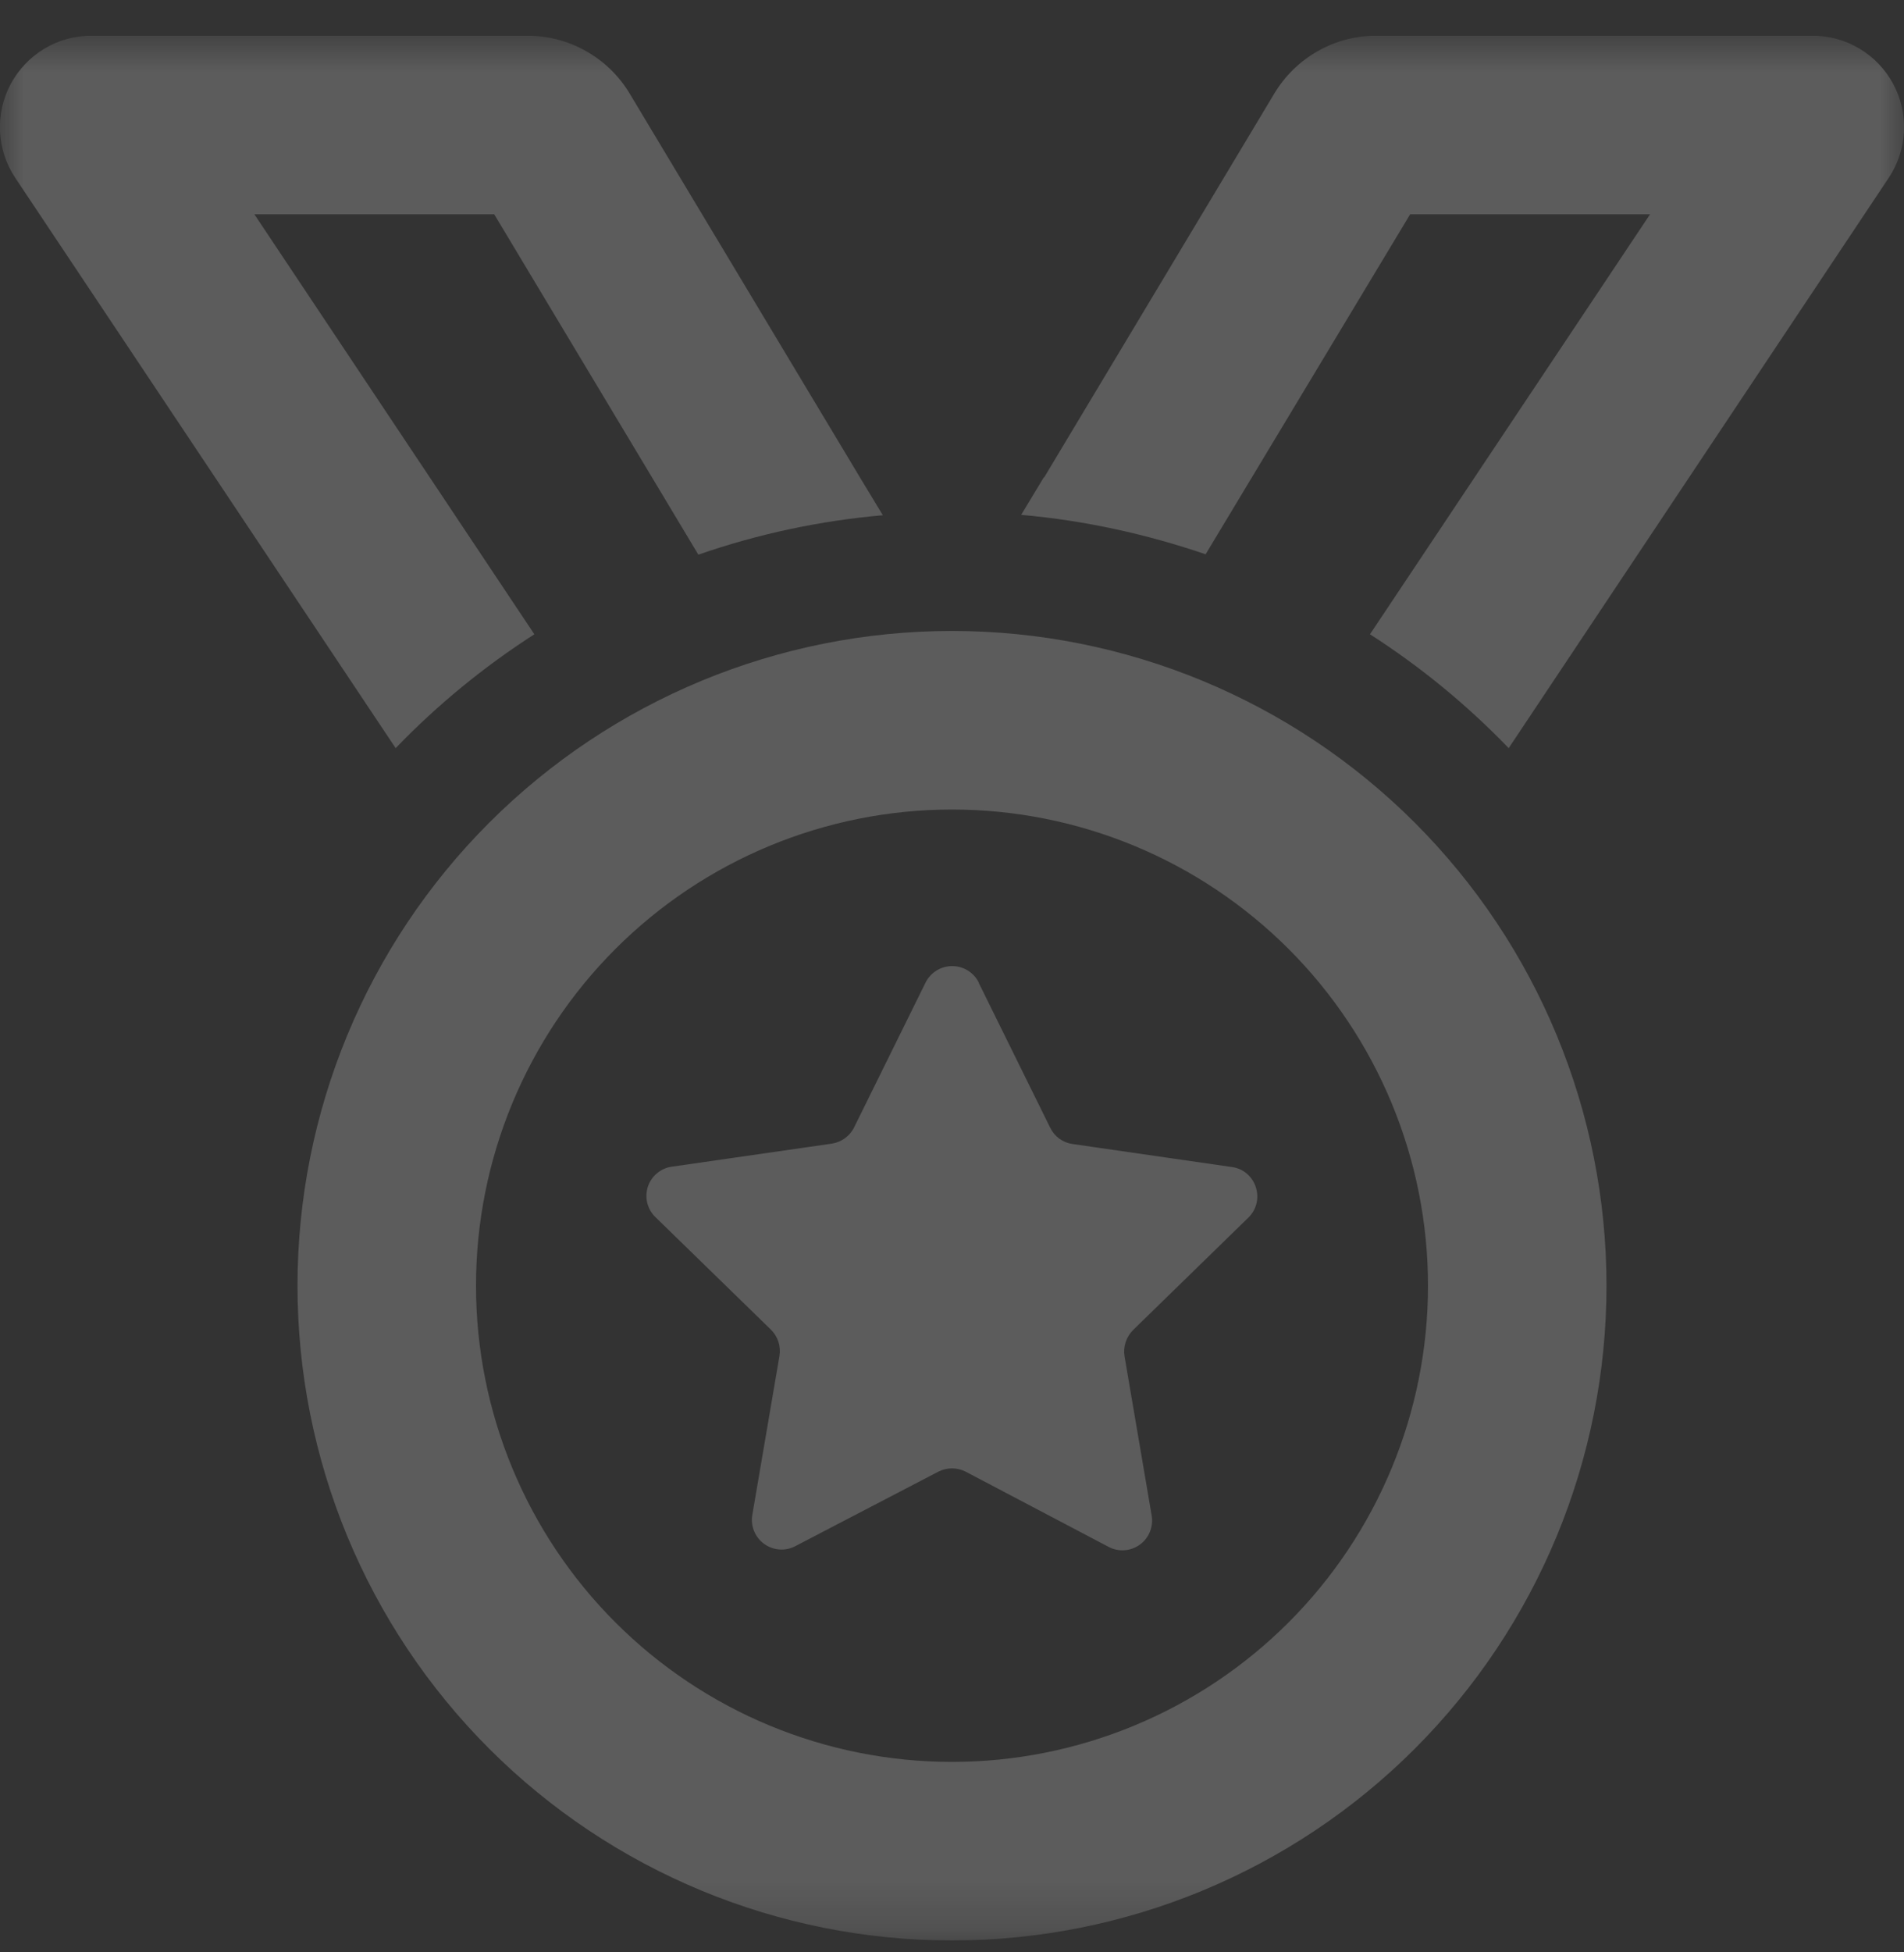 <svg width="40" height="41" viewBox="0 0 40 41" fill="none" xmlns="http://www.w3.org/2000/svg">
<rect x="0" y="0" width="40" height="41" fill="#333333" stroke="none"/>
<g clip-path="url(#clip0_84_2982)">
<mask id="mask0_84_2982" style="mask-type:luminance" maskUnits="userSpaceOnUse" x="0" y="0" width="40" height="41">
<path d="M0 0.75H40V40.75H0V0.75Z" fill="white"/>
</mask>
<g mask="url(#mask0_84_2982)">
<path d="M0.32 3.734L8.312 15.711C9.187 14.803 10.165 14.001 11.226 13.32L5.344 4.5H10.383L14.671 11.648C15.924 11.213 17.226 10.935 18.547 10.82L18.07 10.032L13.226 1.961C13.004 1.592 12.69 1.287 12.315 1.075C11.94 0.862 11.516 0.751 11.085 0.75H1.921C1.574 0.749 1.232 0.843 0.934 1.021C0.635 1.2 0.391 1.456 0.226 1.762C0.062 2.068 -0.016 2.414 0 2.761C0.017 3.108 0.127 3.445 0.32 3.734ZM21.929 10.024L21.453 10.812C22.797 10.93 24.093 11.219 25.328 11.64L29.625 4.5H34.665L28.781 13.32C29.843 14.001 30.82 14.803 31.695 15.711L39.679 3.735C39.872 3.445 39.983 3.109 39.999 2.762C40.016 2.414 39.938 2.069 39.773 1.763C39.609 1.456 39.364 1.2 39.066 1.022C38.767 0.843 38.426 0.749 38.078 0.75H28.915C28.484 0.749 28.06 0.86 27.685 1.073C27.31 1.285 26.996 1.591 26.774 1.96L21.938 10.023H21.93L21.929 10.024ZM20 17C21.313 17 22.613 17.258 23.827 17.761C25.04 18.263 26.142 19 27.071 19.928C28 20.857 28.736 21.959 29.239 23.173C29.741 24.386 30 25.686 30 27C30 28.313 29.741 29.613 29.239 30.826C28.736 32.04 28 33.142 27.071 34.071C26.142 34.999 25.04 35.736 23.827 36.238C22.613 36.741 21.313 37 20 37C17.348 37 14.804 35.946 12.929 34.071C11.053 32.195 10 29.652 10 27C10 24.347 11.053 21.804 12.929 19.928C14.804 18.053 17.348 17 20 17ZM20 40.75C23.647 40.75 27.144 39.301 29.723 36.723C32.301 34.144 33.75 30.647 33.75 27C33.75 23.353 32.301 19.856 29.723 17.277C27.144 14.699 23.647 13.25 20 13.25C16.353 13.25 12.856 14.699 10.277 17.277C7.698 19.856 6.25 23.353 6.25 27C6.25 30.647 7.698 34.144 10.277 36.723C12.856 39.301 16.353 40.75 20 40.75ZM20.562 20.633C20.511 20.529 20.431 20.442 20.332 20.381C20.233 20.32 20.12 20.288 20.004 20.288C19.888 20.288 19.774 20.32 19.675 20.381C19.577 20.442 19.497 20.529 19.445 20.633L17.945 23.672C17.901 23.763 17.835 23.841 17.753 23.901C17.672 23.961 17.577 24 17.477 24.016L14.117 24.5C14.001 24.515 13.892 24.564 13.803 24.638C13.713 24.713 13.646 24.812 13.61 24.923C13.575 25.034 13.571 25.153 13.599 25.266C13.628 25.38 13.688 25.482 13.773 25.563L16.195 27.922C16.267 27.993 16.321 28.081 16.353 28.177C16.384 28.274 16.392 28.376 16.375 28.476L15.805 31.812C15.785 31.927 15.798 32.045 15.842 32.153C15.886 32.261 15.96 32.354 16.054 32.422C16.148 32.49 16.26 32.531 16.376 32.539C16.492 32.547 16.608 32.523 16.711 32.468L19.711 30.906C19.8 30.86 19.899 30.836 20 30.836C20.1 30.836 20.199 30.86 20.289 30.906L23.289 32.484C23.392 32.539 23.508 32.563 23.624 32.555C23.74 32.547 23.851 32.506 23.946 32.438C24.04 32.37 24.113 32.276 24.157 32.169C24.201 32.061 24.214 31.943 24.195 31.828L23.625 28.484C23.608 28.384 23.616 28.282 23.648 28.186C23.679 28.089 23.733 28.002 23.805 27.93L26.226 25.57C26.594 25.211 26.39 24.578 25.882 24.508L22.531 24.024C22.43 24.009 22.335 23.971 22.253 23.911C22.172 23.851 22.106 23.771 22.062 23.68L20.562 20.64V20.633Z" fill="white" fill-opacity="0.2"/>
</g>
</g>
<defs>
<clipPath id="clip0_84_2982">
<rect width="40" height="40" fill="white" transform="translate(0 0.75)"/>
</clipPath>
</defs>
</svg>
